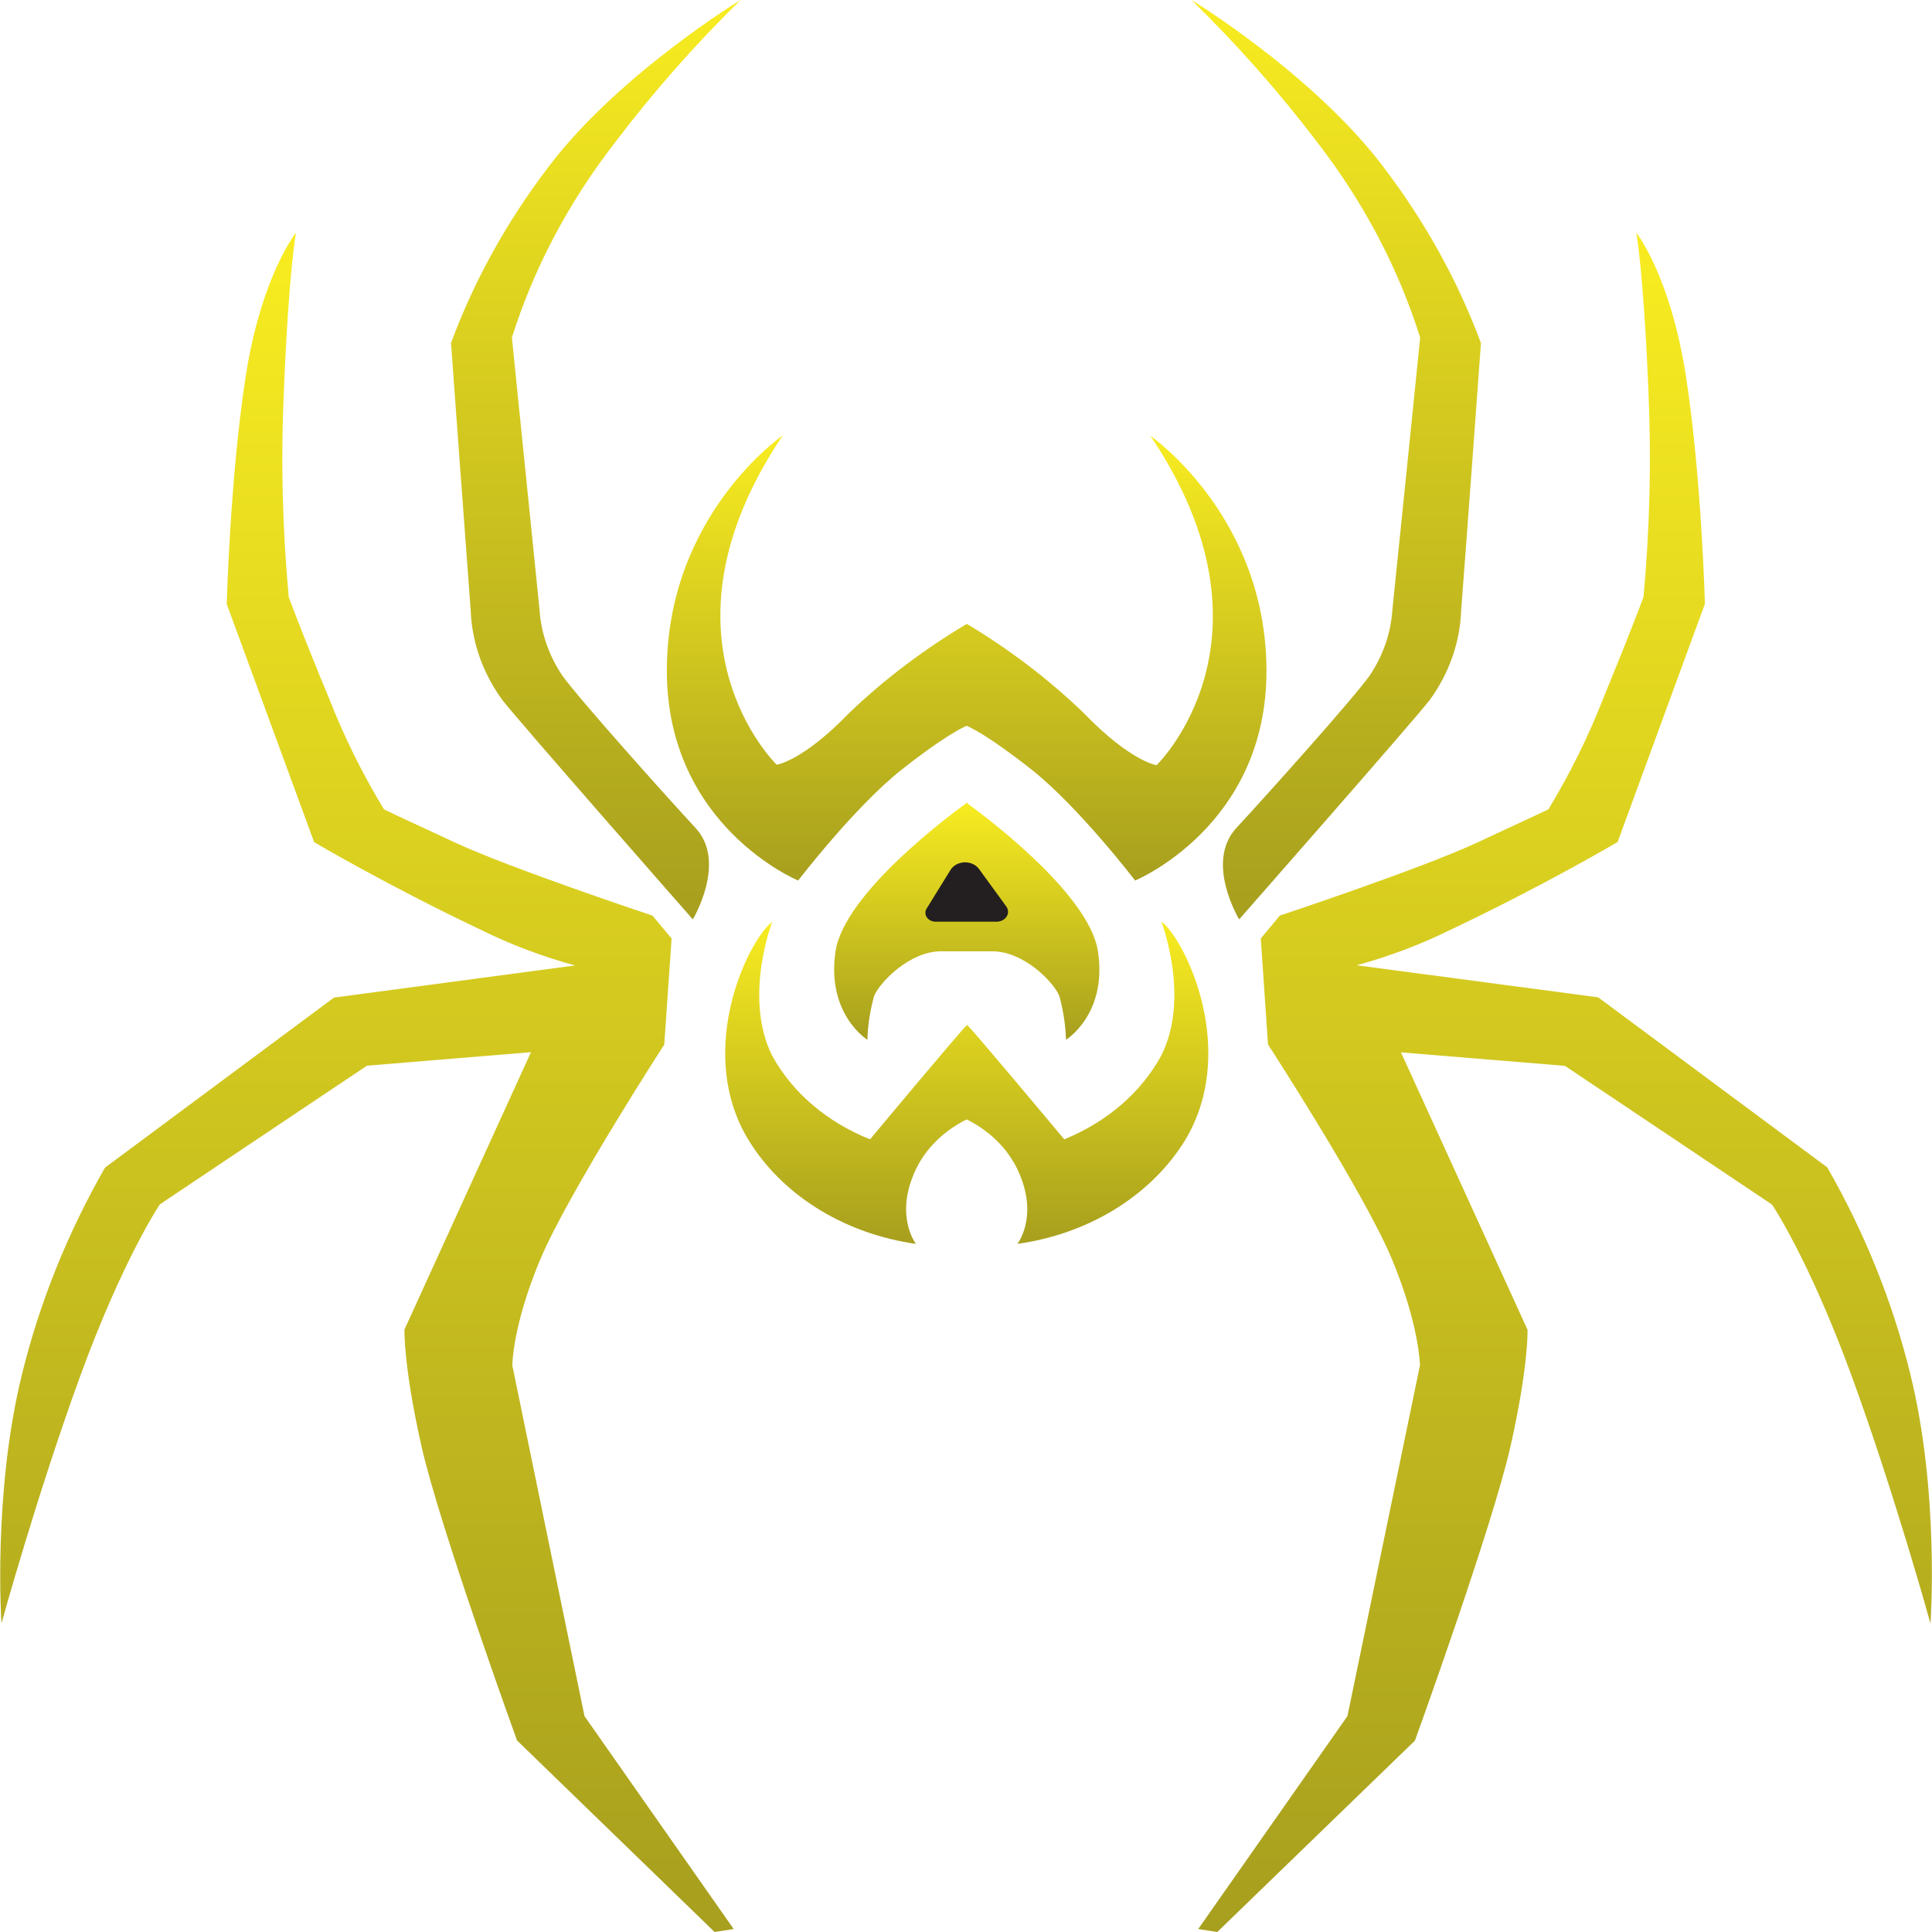 <svg width="50" height="50" viewBox="0 0 50 50" fill="none" xmlns="http://www.w3.org/2000/svg">
<path d="M20.656 22.788C20.656 22.788 22.117 20.882 23.336 19.917C24.457 19.032 24.944 18.814 25.017 18.784C25.092 18.814 25.577 19.032 26.697 19.917C27.917 20.882 29.377 22.788 29.377 22.788C29.377 22.788 32.776 21.385 32.776 17.369C32.776 13.353 29.774 11.281 29.774 11.281C33.312 16.54 29.932 19.803 29.932 19.803C29.932 19.803 29.262 19.71 28.056 18.462C27.153 17.59 26.135 16.813 25.022 16.146V16.135V16.146C23.906 16.809 22.885 17.582 21.977 18.451C20.774 19.699 20.101 19.791 20.101 19.791C20.101 19.791 16.719 16.528 20.257 11.269C20.257 11.269 17.258 13.33 17.258 17.358C17.258 21.385 20.656 22.788 20.656 22.788Z" fill="url(#paint0_linear_171_77)"/>
<path d="M21.622 24.629C21.386 26.25 22.448 26.91 22.448 26.91C22.459 26.529 22.518 26.149 22.622 25.778C22.761 25.426 23.541 24.62 24.348 24.62H25.688C26.492 24.62 27.274 25.417 27.416 25.778C27.518 26.149 27.576 26.529 27.588 26.91C27.588 26.91 28.66 26.25 28.416 24.629C28.194 23.103 25.358 21.026 25.034 20.792V20.769H25.018H25.002V20.792C24.677 21.026 21.842 23.103 21.622 24.629Z" fill="url(#paint1_linear_171_77)"/>
<path d="M30.048 27.328C29.528 28.277 28.642 29.04 27.542 29.486C27.542 29.486 25.146 26.614 25.028 26.526V26.512V26.526C24.91 26.614 22.517 29.486 22.517 29.486C21.408 29.044 20.512 28.28 19.987 27.328C19.226 25.808 19.987 23.854 19.987 23.854C19.322 24.377 17.934 27.328 19.451 29.63C19.893 30.304 20.504 30.885 21.241 31.328C21.977 31.771 22.818 32.066 23.704 32.191C23.704 32.191 23.192 31.533 23.621 30.452C23.859 29.826 24.356 29.298 25.017 28.97C25.678 29.298 26.175 29.826 26.413 30.452C26.845 31.533 26.331 32.191 26.331 32.191C27.219 32.067 28.063 31.772 28.802 31.328C29.54 30.883 30.154 30.302 30.597 29.625C32.101 27.309 30.712 24.372 30.061 23.849C30.048 23.854 30.822 25.808 30.048 27.328Z" fill="url(#paint2_linear_171_77)"/>
<path d="M12.991 18.103C13.352 18.583 17.93 23.793 17.93 23.793C17.93 23.793 18.822 22.314 18.002 21.429C17.182 20.544 14.966 18.064 14.548 17.478C14.202 16.959 14.002 16.378 13.963 15.78C13.912 15.292 13.248 8.736 13.248 8.736C13.817 6.933 14.722 5.224 15.928 3.673C16.905 2.384 17.987 1.157 19.165 0C19.165 0 16 1.925 14.188 4.328C13.114 5.738 12.267 7.269 11.672 8.877C11.672 8.877 12.093 14.65 12.181 15.785C12.209 16.606 12.488 17.406 12.991 18.103Z" fill="url(#paint3_linear_171_77)"/>
<path d="M13.259 35.338C13.259 35.338 13.259 34.324 13.975 32.61C14.691 30.896 17.191 27.033 17.191 27.033L17.381 24.289L16.886 23.696C16.886 23.696 13.262 22.492 11.793 21.813C10.325 21.135 9.939 20.949 9.939 20.949C9.384 20.035 8.913 19.084 8.529 18.105C7.773 16.283 7.473 15.454 7.473 15.454C7.307 13.673 7.265 11.885 7.347 10.1C7.473 7.012 7.661 6.021 7.661 6.021C7.661 6.021 6.757 7.147 6.355 9.764C5.953 12.381 5.868 15.632 5.868 15.632L8.13 21.795C8.13 21.795 10.006 22.906 12.437 24.06C13.211 24.443 14.032 24.754 14.883 24.986L8.644 25.817L2.718 30.218C1.75 31.909 1.03 33.698 0.574 35.544C-0.192 38.636 0.038 42.012 0.038 42.012C0.038 42.012 0.971 38.636 2.078 35.607C3.185 32.578 4.136 31.169 4.136 31.169L9.496 27.58L13.742 27.23L10.467 34.409C10.467 34.409 10.437 35.336 10.906 37.42C11.375 39.504 13.38 45.042 13.38 45.042L18.494 50L18.987 49.923L15.127 44.414L13.259 35.338Z" fill="url(#paint4_linear_171_77)"/>
<path d="M36.754 8.736C36.754 8.736 36.089 15.285 36.035 15.78C35.997 16.378 35.797 16.959 35.451 17.478C35.036 18.066 32.816 20.542 31.996 21.429C31.176 22.316 32.069 23.793 32.069 23.793C32.069 23.793 36.649 18.583 37.011 18.103C37.511 17.407 37.789 16.607 37.815 15.787C37.906 14.653 38.327 8.879 38.327 8.879C37.73 7.271 36.884 5.741 35.81 4.331C34.001 1.925 30.836 0 30.836 0C32.018 1.156 33.104 2.384 34.084 3.673C35.285 5.225 36.187 6.934 36.754 8.736Z" fill="url(#paint5_linear_171_77)"/>
<path d="M49.433 35.537C48.978 33.691 48.258 31.902 47.289 30.211L41.36 25.811L35.11 24.981C35.961 24.749 36.781 24.438 37.555 24.055C39.996 22.897 41.864 21.79 41.864 21.79L44.123 15.627C44.123 15.627 44.038 12.385 43.636 9.761C43.234 7.138 42.347 6.021 42.347 6.021C42.347 6.021 42.534 7.01 42.66 10.097C42.74 11.883 42.698 13.671 42.534 15.451C42.534 15.451 42.229 16.281 41.481 18.103C41.097 19.081 40.626 20.032 40.071 20.947C40.071 20.947 39.685 21.13 38.217 21.811C36.748 22.492 33.124 23.694 33.124 23.694L32.629 24.287L32.816 27.031C32.816 27.031 35.325 30.894 36.032 32.608C36.74 34.321 36.748 35.336 36.748 35.336L34.872 44.412L31.01 49.923L31.503 50L36.619 45.046C36.619 45.046 38.621 39.516 39.093 37.425C39.565 35.333 39.532 34.414 39.532 34.414L36.257 27.235L40.5 27.584L45.86 31.174C45.86 31.174 46.814 32.582 47.921 35.611C49.028 38.641 49.961 42.017 49.961 42.017C49.961 42.017 50.202 38.629 49.433 35.537Z" fill="url(#paint6_linear_171_77)"/>
<path d="M24.207 23.854H25.791C25.844 23.854 25.896 23.841 25.942 23.818C25.988 23.795 26.026 23.761 26.051 23.721C26.077 23.681 26.09 23.636 26.088 23.59C26.087 23.544 26.071 23.499 26.043 23.46L25.335 22.487C25.296 22.433 25.24 22.389 25.174 22.359C25.108 22.329 25.035 22.315 24.961 22.317C24.886 22.32 24.814 22.339 24.751 22.373C24.688 22.407 24.636 22.454 24.601 22.511L23.977 23.52C23.957 23.555 23.948 23.593 23.949 23.632C23.951 23.67 23.964 23.708 23.987 23.741C24.01 23.774 24.042 23.802 24.081 23.822C24.119 23.841 24.163 23.852 24.207 23.854Z" fill="#231F20"/>
<defs>
<linearGradient id="paint0_linear_171_77" x1="25.017" y1="11.269" x2="25.017" y2="22.788" gradientUnits="userSpaceOnUse">
<stop stop-color="#F8EC20"/>
<stop offset="1" stop-color="#A79F1E"/>
</linearGradient>
<linearGradient id="paint1_linear_171_77" x1="25.02" y1="20.769" x2="25.02" y2="26.91" gradientUnits="userSpaceOnUse">
<stop stop-color="#F8EC20"/>
<stop offset="1" stop-color="#A79F1E"/>
</linearGradient>
<linearGradient id="paint2_linear_171_77" x1="25.02" y1="23.849" x2="25.02" y2="32.191" gradientUnits="userSpaceOnUse">
<stop stop-color="#F8EC20"/>
<stop offset="1" stop-color="#A79F1E"/>
</linearGradient>
<linearGradient id="paint3_linear_171_77" x1="15.419" y1="0" x2="15.419" y2="23.793" gradientUnits="userSpaceOnUse">
<stop stop-color="#F8EC20"/>
<stop offset="1" stop-color="#A79F1E"/>
</linearGradient>
<linearGradient id="paint4_linear_171_77" x1="9.496" y1="6.021" x2="9.496" y2="50" gradientUnits="userSpaceOnUse">
<stop stop-color="#F8EC20"/>
<stop offset="1" stop-color="#A79F1E"/>
</linearGradient>
<linearGradient id="paint5_linear_171_77" x1="34.581" y1="0" x2="34.581" y2="23.793" gradientUnits="userSpaceOnUse">
<stop stop-color="#F8EC20"/>
<stop offset="1" stop-color="#A79F1E"/>
</linearGradient>
<linearGradient id="paint6_linear_171_77" x1="40.503" y1="6.021" x2="40.503" y2="50" gradientUnits="userSpaceOnUse">
<stop stop-color="#F8EC20"/>
<stop offset="1" stop-color="#A79F1E"/>
</linearGradient>
</defs>
</svg>

